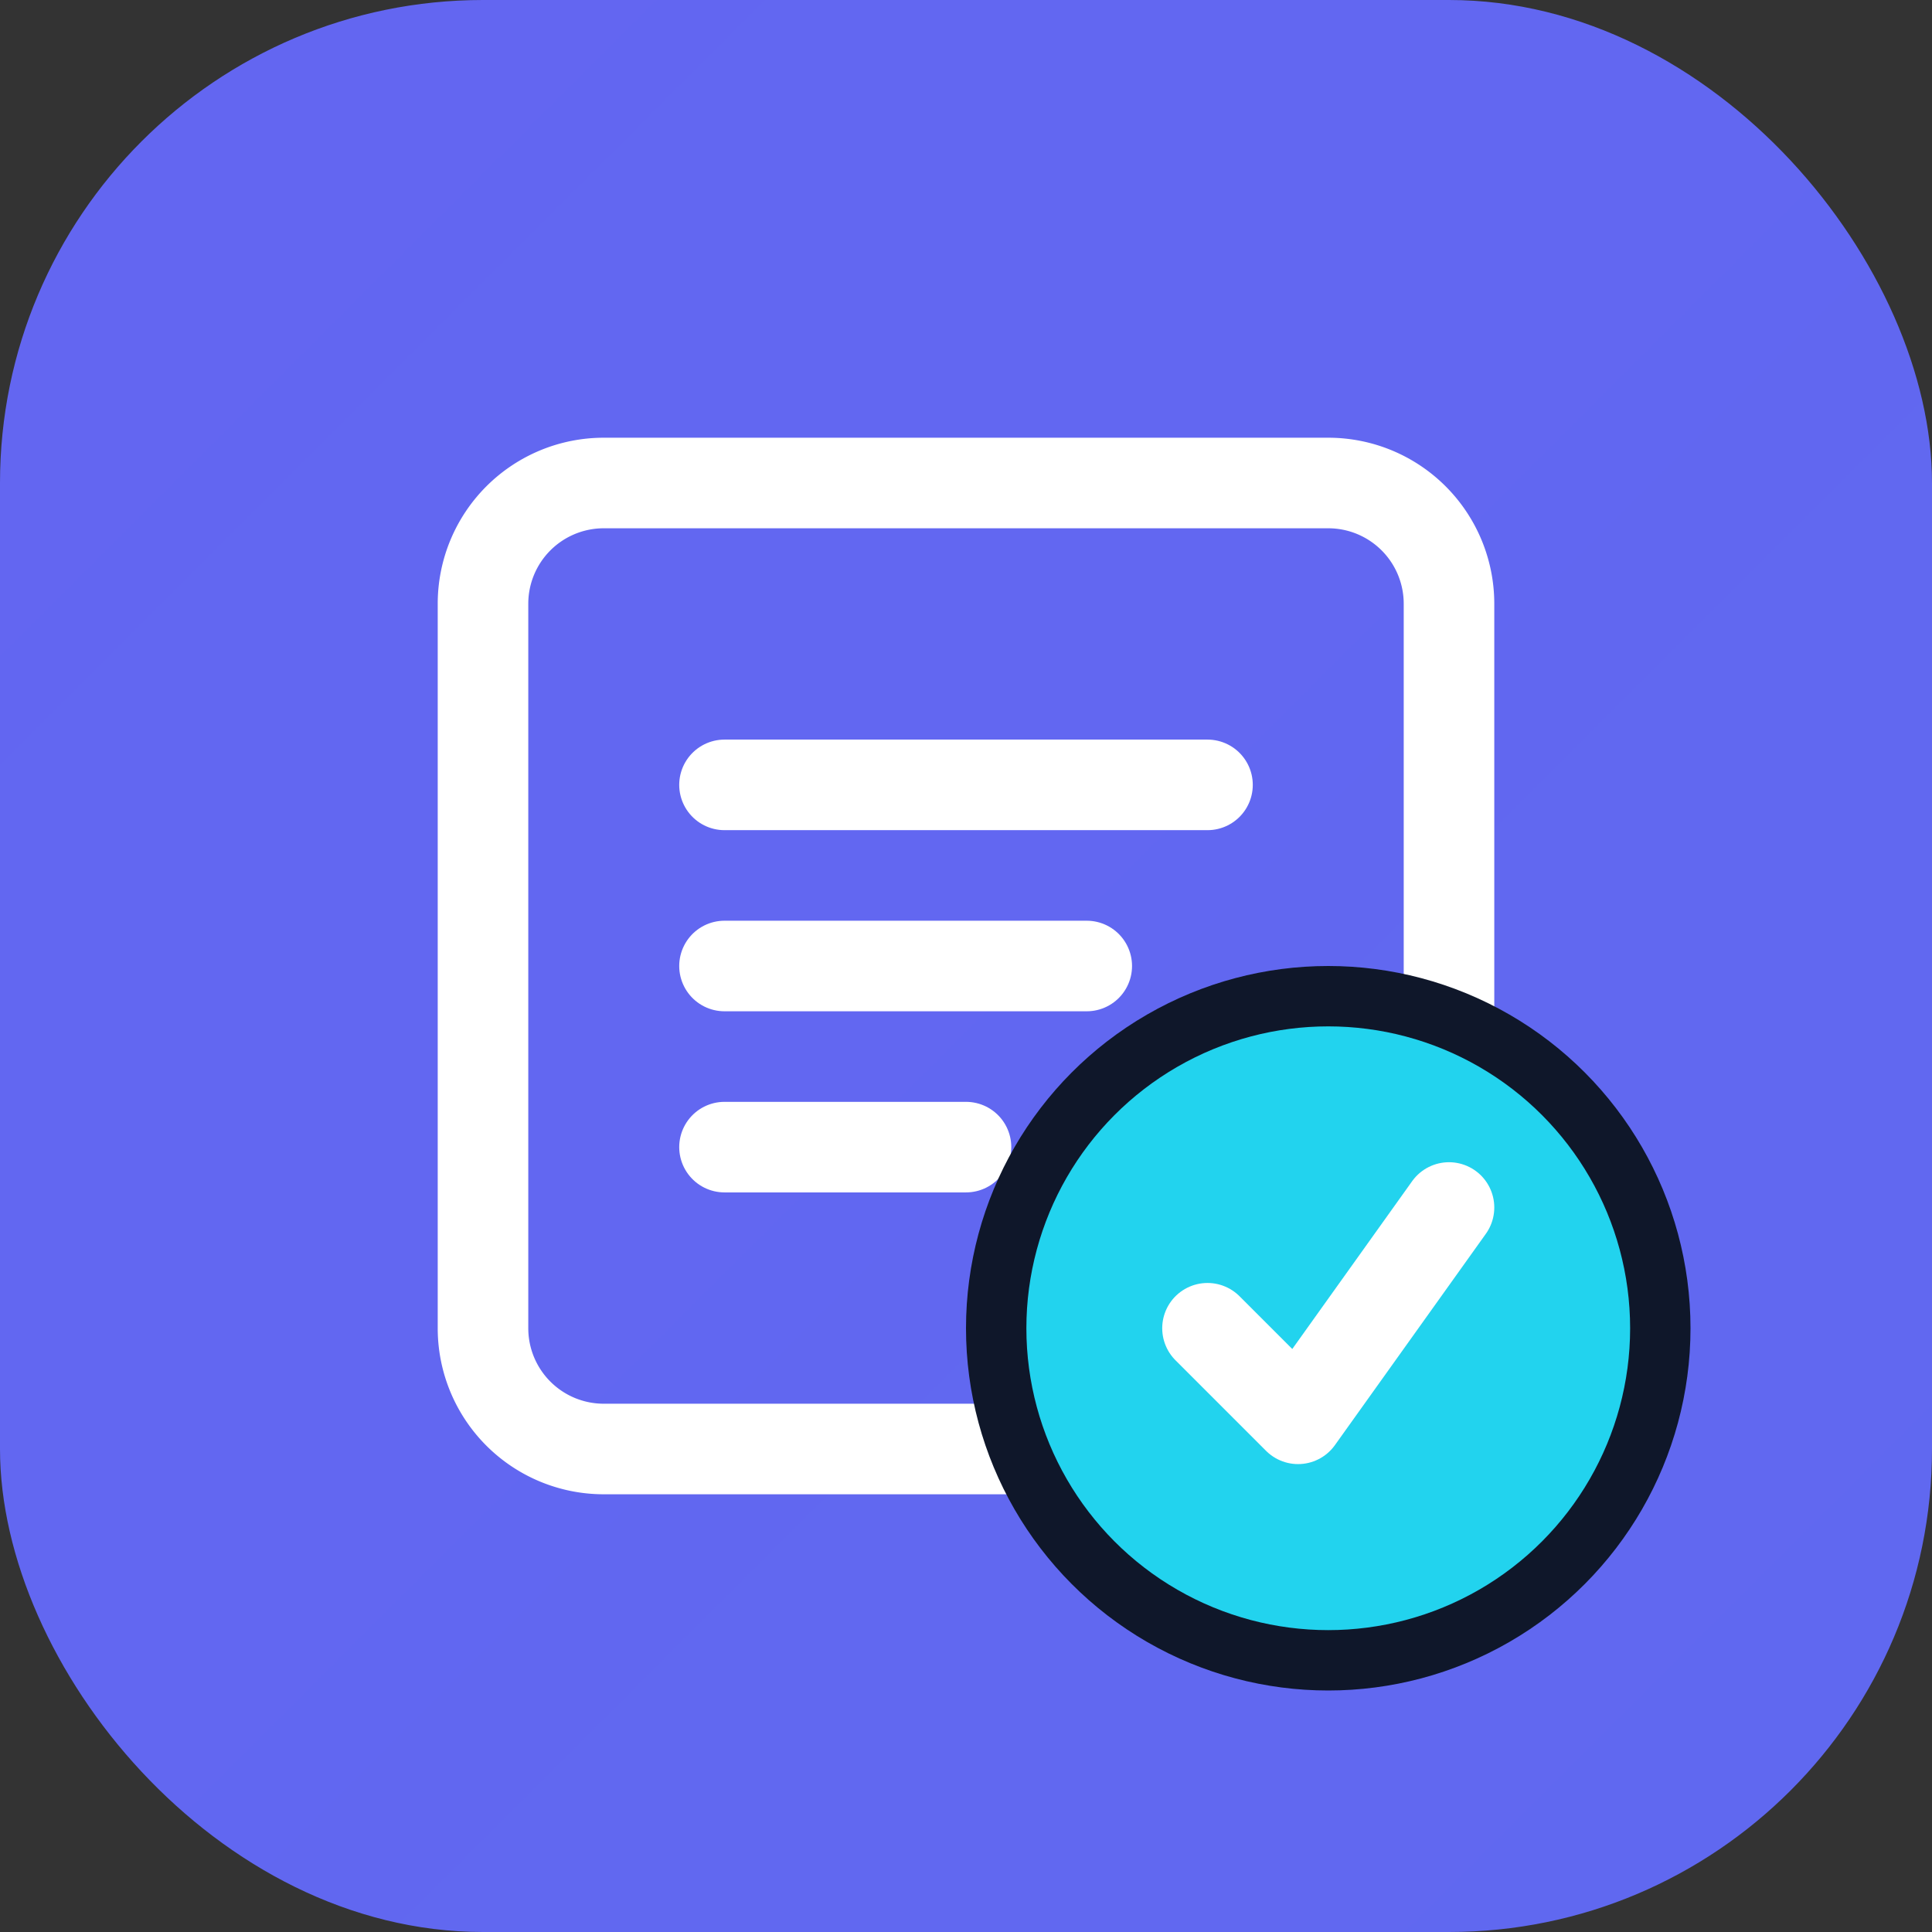 <svg xmlns="http://www.w3.org/2000/svg" viewBox="0 0 32 32" fill="none">
  <rect x="0" y="0" width="32" height="32" fill="#333333" stroke="none"/>
  <rect width="32" height="32" rx="8" fill="url(#grad)"/>
  <path d="M10 8h12a2 2 0 012 2v12a2 2 0 01-2 2H10a2 2 0 01-2-2V10a2 2 0 012-2z" fill="none" stroke="white" stroke-width="1.5"/>
  <path d="M12 13h8M12 16h6M12 19h4" stroke="white" stroke-width="1.5" stroke-linecap="round"/>
  <circle cx="22" cy="22" r="6" fill="#0f172a"/>
  <circle cx="22" cy="22" r="5" fill="url(#grad2)"/>
  <path d="M20 22l1.5 1.5L24 20" stroke="white" stroke-width="1.5" stroke-linecap="round" stroke-linejoin="round"/>
  <defs>
    <linearGradient id="grad" x1="0" y1="0" x2="32" y2="32">
      <stop offset="0%" stop-color="#6366f1"/>
      <stop offset="100%" stop-color="#06b6d4"/>
    </linearGradient>
    <linearGradient id="grad2" x1="17" y1="17" x2="27" y2="27">
      <stop offset="0%" stop-color="#22d3ee"/>
      <stop offset="100%" stop-color="#6366f1"/>
    </linearGradient>
  </defs>
</svg>
